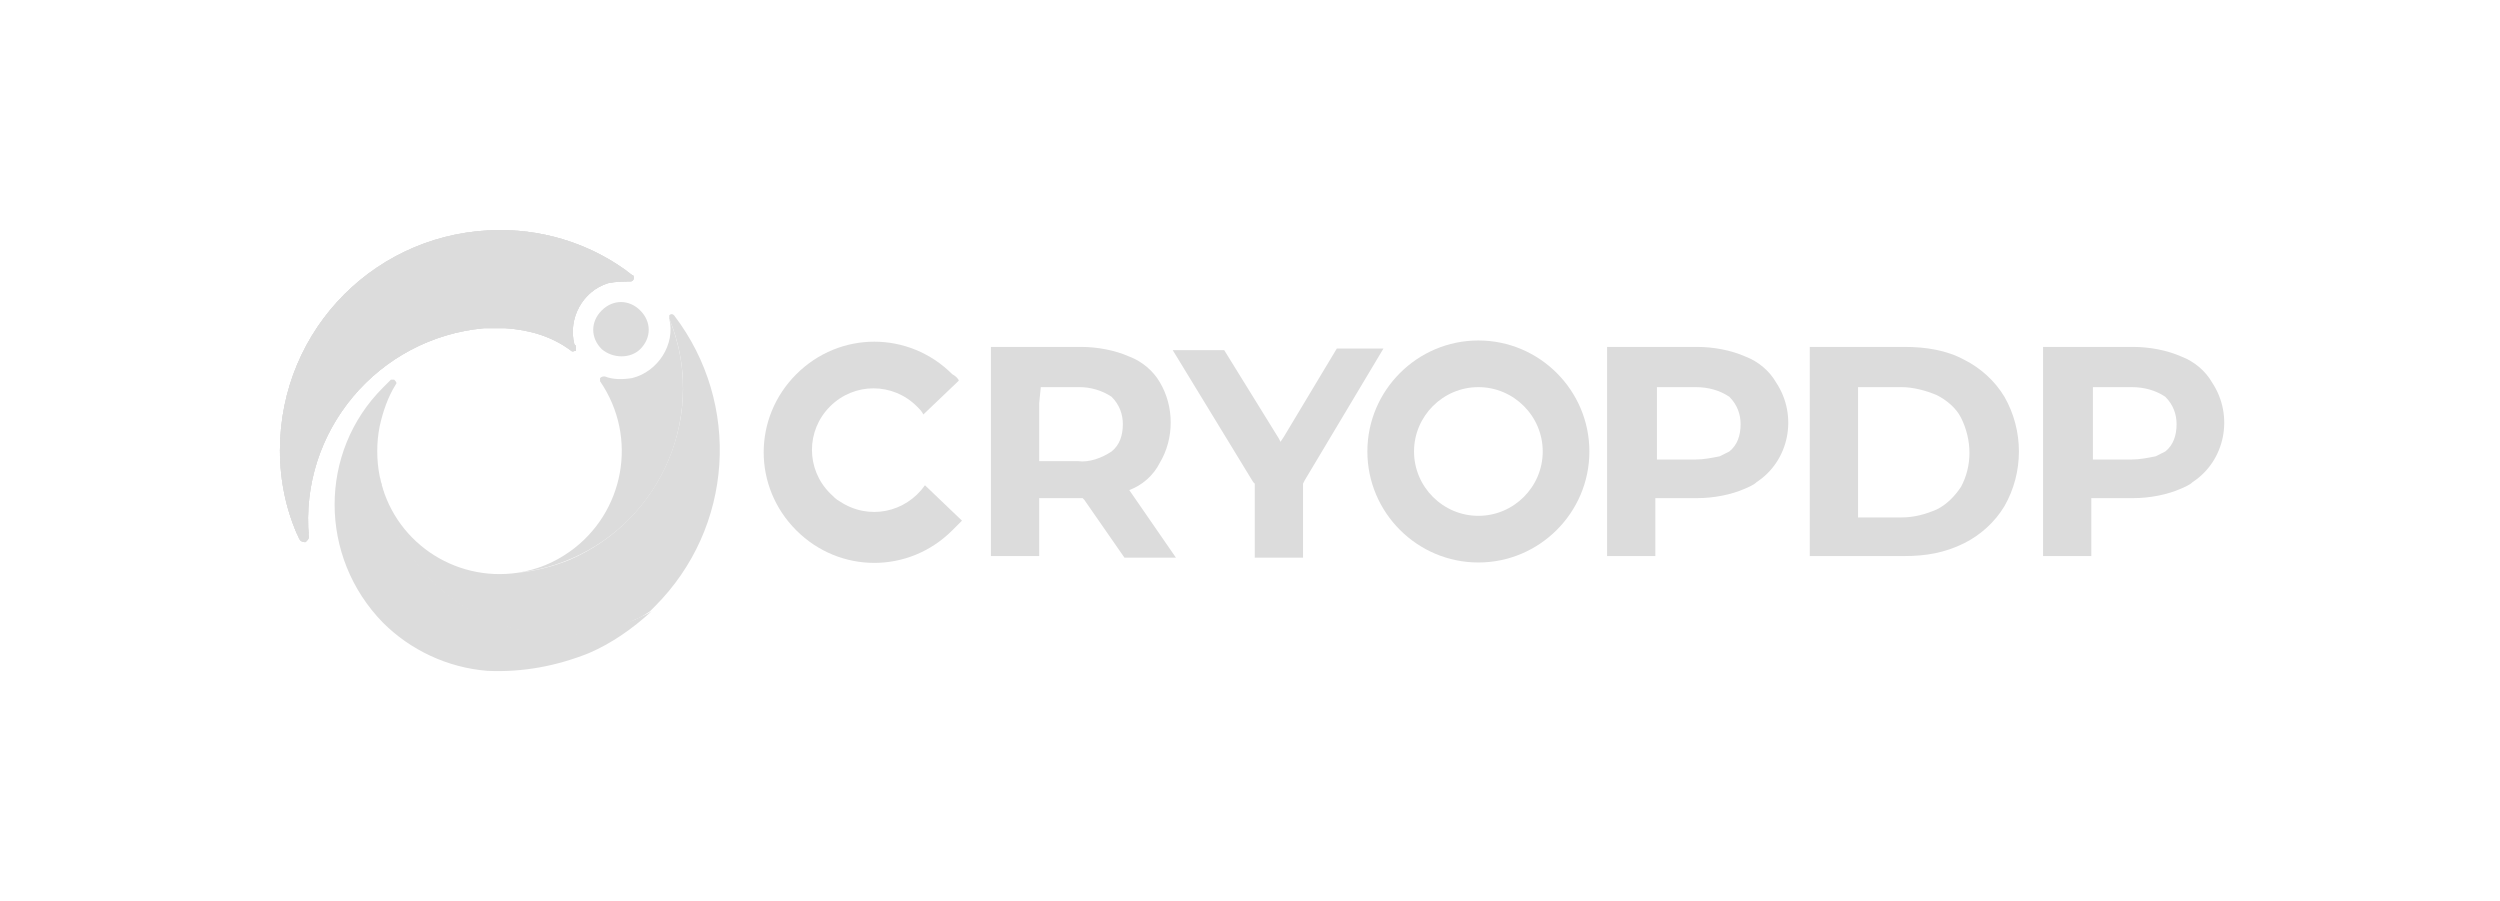 <svg xmlns="http://www.w3.org/2000/svg" xmlns:xlink="http://www.w3.org/1999/xlink" id="Calque_1" x="0px" y="0px" viewBox="0 0 155.4 56" style="enable-background:new 0 0 155.4 56;" xml:space="preserve"><style type="text/css">	.st0{fill:#DCDCDC;}	.st1{clip-path:url(#SVGID_00000056413084056658227040000016231745282035332022_);}	.st2{clip-path:url(#SVGID_00000051362303793264620460000002771195879878747021_);}	.st3{clip-path:url(#SVGID_00000119096138000566103720000004971831193390532738_);}	.st4{clip-path:url(#SVGID_00000077297600522791397100000013197864116790220700_);}</style><g transform="translate(0)">	<path class="st0" d="M41.6,19.8L41.6,19.8c2.4,5.8-0.4,12.5-6.2,15c-1,0.4-2.1,0.7-3.2,0.8c-4,0.6-7.8-2-8.6-6   c0.9,6.3,6.6,10.6,12.9,9.8c1-0.1,2.1-0.4,3-0.9c0.3-0.1,0.6-0.3,0.9-0.5c0.1-0.1,0.2-0.2,0.3-0.3c4.9-4.9,5.4-12.6,1.2-18.1   c-0.1-0.1-0.2-0.1-0.3,0C41.6,19.6,41.6,19.7,41.6,19.8L41.6,19.8z"></path>	<g>		<defs>			<path id="SVGID_1_" d="M41.6,19.8c0.4,1.6-0.7,3.3-2.3,3.7c-0.6,0.1-1.2,0.1-1.7-0.1c-0.1,0-0.2,0-0.3,0.1c0,0.1,0,0.1,0,0.2     c2.4,3.5,1.5,8.2-1.9,10.6c-1,0.7-2,1.1-3.2,1.3c6.3-0.7,10.8-6.3,10.2-12.6C42.3,21.9,42,20.8,41.6,19.8L41.6,19.8z"></path>		</defs>		<use xlink:href="#SVGID_1_" style="overflow:visible;fill:#DCDCDC;"></use>		<clipPath id="SVGID_00000079487541095938814740000008959657235546237615_">			<use xlink:href="#SVGID_1_" style="overflow:visible;"></use>		</clipPath>		<g transform="translate(32.806 12.132)" style="clip-path:url(#SVGID_00000079487541095938814740000008959657235546237615_);">			<g>				<defs>					<rect id="SVGID_00000169550136247974782610000003567684306171244931_" x="-1" y="7.2" width="11.2" height="16.7"></rect>				</defs>				<use xlink:href="#SVGID_00000169550136247974782610000003567684306171244931_" style="overflow:visible;fill:#DCDCDC;"></use>				<clipPath id="SVGID_00000144295383666746589960000010871510385862611597_">					<use xlink:href="#SVGID_00000169550136247974782610000003567684306171244931_" style="overflow:visible;"></use>				</clipPath>				<g transform="translate(-1.025 -1.023)" style="clip-path:url(#SVGID_00000144295383666746589960000010871510385862611597_);">					<g>						<defs>							<rect id="SVGID_00000129195777879338812260000004653313261773905343_" x="0" y="8.2" width="11.2" height="16.7"></rect>						</defs>						<use xlink:href="#SVGID_00000129195777879338812260000004653313261773905343_" style="overflow:visible;fill:#DCDCDC;"></use>						<clipPath id="SVGID_00000018221413663928334320000000804722851594727847_">							<use xlink:href="#SVGID_00000129195777879338812260000004653313261773905343_" style="overflow:visible;"></use>						</clipPath>					</g>				</g>			</g>		</g>	</g>	<g>		<defs>			<path id="SVGID_00000175312983531643121360000004510331074317644934_" d="M39.5,38.5C33.8,41,27,38.4,24.5,32.6     c-0.4-1-0.7-2-0.9-3c-0.2-1-0.2-2.1,0-3.1c0.2-0.9,0.5-1.8,1-2.6c0.1-0.1,0-0.2-0.1-0.3c-0.1,0-0.2,0-0.2,0l0,0     c-0.2,0.2-0.3,0.3-0.5,0.5c-4,4-4,10.5,0,14.6c1.7,1.7,4,2.8,6.5,3c2.2,0.1,4.3-0.3,6.3-1.1c1.4-0.6,2.7-1.5,3.9-2.6     C40.2,38.2,39.9,38.3,39.5,38.5L39.5,38.5z"></path>		</defs>		<use xlink:href="#SVGID_00000175312983531643121360000004510331074317644934_" style="overflow:visible;fill:#DCDCDC;"></use>		<clipPath id="SVGID_00000111908562343358504080000014944337808969015466_">			<use xlink:href="#SVGID_00000175312983531643121360000004510331074317644934_" style="overflow:visible;"></use>		</clipPath>	</g>	<g>		<defs>			<path id="SVGID_00000000202521900801676160000007634042600872561586_" d="M31.1,14.3c-7.6,0-13.7,6.1-13.7,13.7     c0,1.9,0.4,3.8,1.2,5.5l0,0c0.1,0.2,0.3,0.2,0.4,0.2c0.1-0.1,0.2-0.2,0.2-0.3c-0.6-6.6,4.3-12.4,10.9-13c0.4,0,0.8,0,1.3,0     c1.5,0.1,2.9,0.5,4.1,1.4c0.1,0.1,0.2,0,0.3,0c0-0.1,0-0.1,0-0.2c0-0.1,0-0.1-0.1-0.2c-0.4-1.6,0.5-3.3,2.1-3.8     c0.5-0.1,0.9-0.1,1.4-0.1c0.1,0,0.2-0.1,0.2-0.2c0-0.1,0-0.2-0.1-0.2C37,15.3,34.1,14.3,31.1,14.3z"></path>		</defs>		<use xlink:href="#SVGID_00000000202521900801676160000007634042600872561586_" style="overflow:visible;fill:#DCDCDC;"></use>		<clipPath id="SVGID_00000170266578150368237440000012495179551889413522_">			<use xlink:href="#SVGID_00000000202521900801676160000007634042600872561586_" style="overflow:visible;"></use>		</clipPath>		<g style="clip-path:url(#SVGID_00000170266578150368237440000012495179551889413522_);">			<g>				<defs>					<rect id="SVGID_00000047770108208025293620000017520645687426675876_" x="16.9" y="13.8" width="23.1" height="20.4"></rect>				</defs>				<use xlink:href="#SVGID_00000047770108208025293620000017520645687426675876_" style="overflow:visible;fill:#DCDCDC;"></use>				<clipPath id="SVGID_00000000205809358087020400000017006302443489400226_">					<use xlink:href="#SVGID_00000047770108208025293620000017520645687426675876_" style="overflow:visible;"></use>				</clipPath>				<g transform="translate(-1.027 -1.023)" style="clip-path:url(#SVGID_00000000205809358087020400000017006302443489400226_);">					<g>						<defs>							<rect id="SVGID_00000116217290108566575320000012747224451000749756_" x="17.9" y="14.8" width="23.1" height="20.4"></rect>						</defs>						<use xlink:href="#SVGID_00000116217290108566575320000012747224451000749756_" style="overflow:visible;fill:#DCDCDC;"></use>						<clipPath id="SVGID_00000011020843792041144660000012231477712377623172_">							<use xlink:href="#SVGID_00000116217290108566575320000012747224451000749756_" style="overflow:visible;"></use>						</clipPath>					</g>				</g>			</g>		</g>	</g>	<path class="st0" d="M39.8,21.7c0.7-0.7,0.7-1.7,0-2.4c-0.7-0.7-1.7-0.7-2.4,0c-0.7,0.7-0.7,1.7,0,2.4c0,0,0,0,0,0   C38.1,22.3,39.2,22.3,39.8,21.7z"></path></g><g transform="translate(66.496 15.264)">	<path class="st0" d="M36.4,15.9v3.4h-3l0-13H39c1,0,2.1,0.2,3,0.6c0.8,0.3,1.5,0.9,1.9,1.6c1.4,2.1,0.8,4.9-1.2,6.2   c-0.2,0.2-0.5,0.3-0.7,0.4c-0.9,0.4-2,0.6-3,0.6h-2.6V15.9L36.4,15.9z M36.6,13.3h2.3c0.5,0,1-0.1,1.5-0.2c0.2-0.1,0.4-0.2,0.6-0.3   c0.5-0.4,0.7-1,0.7-1.7c0-0.6-0.2-1.2-0.7-1.7c-0.6-0.4-1.3-0.6-2.1-0.6h-2.4l0,0.3v3.9v0.3L36.6,13.3L36.6,13.3z"></path>	<path class="st0" d="M-1.9,9.8v1.4v2.2h2.4c0.7,0.1,1.5-0.2,2.1-0.6c0.5-0.4,0.7-1,0.7-1.7c0-0.6-0.2-1.2-0.7-1.7   C2,9,1.3,8.8,0.6,8.8h-2.4L-1.9,9.8z M3.7,15.2L3.7,15.2l2.9,4.2H3.4l-2.5-3.6l-0.1-0.1l-0.1,0h-2.6v3.6h-3l0-13h5.6   c1,0,2.1,0.2,3,0.6c0.8,0.3,1.5,0.9,1.9,1.6c0.9,1.5,0.9,3.5,0,5C5.2,14.3,4.5,14.9,3.7,15.2L3.7,15.2L3.7,15.2z"></path>	<path class="st0" d="M13.3,11.9l3.3-5.5h2.9l-4.9,8.2l-0.1,0.2v0.2v4.4h-3v-4.4v-0.2l-0.1-0.1l-5-8.2h3.2L13,12l0.1,0.2L13.3,11.9   L13.3,11.9z"></path>	<path class="st0" d="M46,19.3l0-13h5.9c1.3,0,2.6,0.2,3.7,0.8c1,0.5,1.9,1.3,2.5,2.3c1.2,2.1,1.2,4.7,0,6.8c-0.6,1-1.5,1.8-2.5,2.3   c-1.2,0.6-2.4,0.8-3.7,0.8L46,19.3L46,19.3z M49,16.9h2.7c0.8,0,1.5-0.2,2.2-0.5c0.6-0.3,1.1-0.8,1.5-1.4c0.7-1.3,0.7-2.9,0-4.3   c-0.3-0.6-0.9-1.1-1.5-1.4c-0.7-0.3-1.5-0.5-2.2-0.5H49L49,16.9L49,16.9z"></path>	<path class="st0" d="M63.5,15.9v3.4h-3l0-13h5.6c1,0,2.1,0.2,3,0.6c0.8,0.3,1.5,0.9,1.9,1.6c1.4,2.1,0.8,4.9-1.2,6.2   c-0.2,0.2-0.5,0.3-0.7,0.4c-0.9,0.4-2,0.6-3,0.6h-2.6V15.9L63.5,15.9z M63.7,13.3h2.3c0.5,0,1-0.1,1.5-0.2c0.2-0.1,0.4-0.2,0.6-0.3   c0.5-0.4,0.7-1,0.7-1.7c0-0.6-0.2-1.2-0.7-1.7c-0.6-0.4-1.3-0.6-2.1-0.6h-2.4l0,0.3v3.9v0.3L63.7,13.3L63.7,13.3z"></path>	<path class="st0" d="M25.4,19.7c-3.8,0-6.9-3.1-6.9-6.9s3.1-6.9,6.9-6.9h0c3.8,0,6.9,3.1,6.9,6.9C32.3,16.6,29.2,19.7,25.4,19.7   L25.4,19.7z M25.4,8.8L25.4,8.8c-2.2,0-4,1.8-4,4c0,2.2,1.8,4,4,4l0,0c2.2,0,4-1.8,4-4C29.4,10.6,27.6,8.8,25.4,8.8L25.4,8.8   L25.4,8.8z"></path>	<path class="st0" d="M-9,14.9c-1.2,1.7-3.5,2.2-5.3,1c-0.2-0.1-0.4-0.3-0.6-0.5c-1.5-1.5-1.5-3.9,0-5.4c1.5-1.5,3.9-1.5,5.4,0   c0.2,0.2,0.3,0.3,0.4,0.5l2.2-2.1C-6.9,8.3-7.1,8.1-7.3,8c-2.7-2.7-7-2.7-9.7,0s-2.7,7,0,9.7c2.7,2.7,7,2.7,9.7,0   c0.2-0.2,0.4-0.4,0.6-0.6L-9,14.9L-9,14.9z"></path></g></svg>